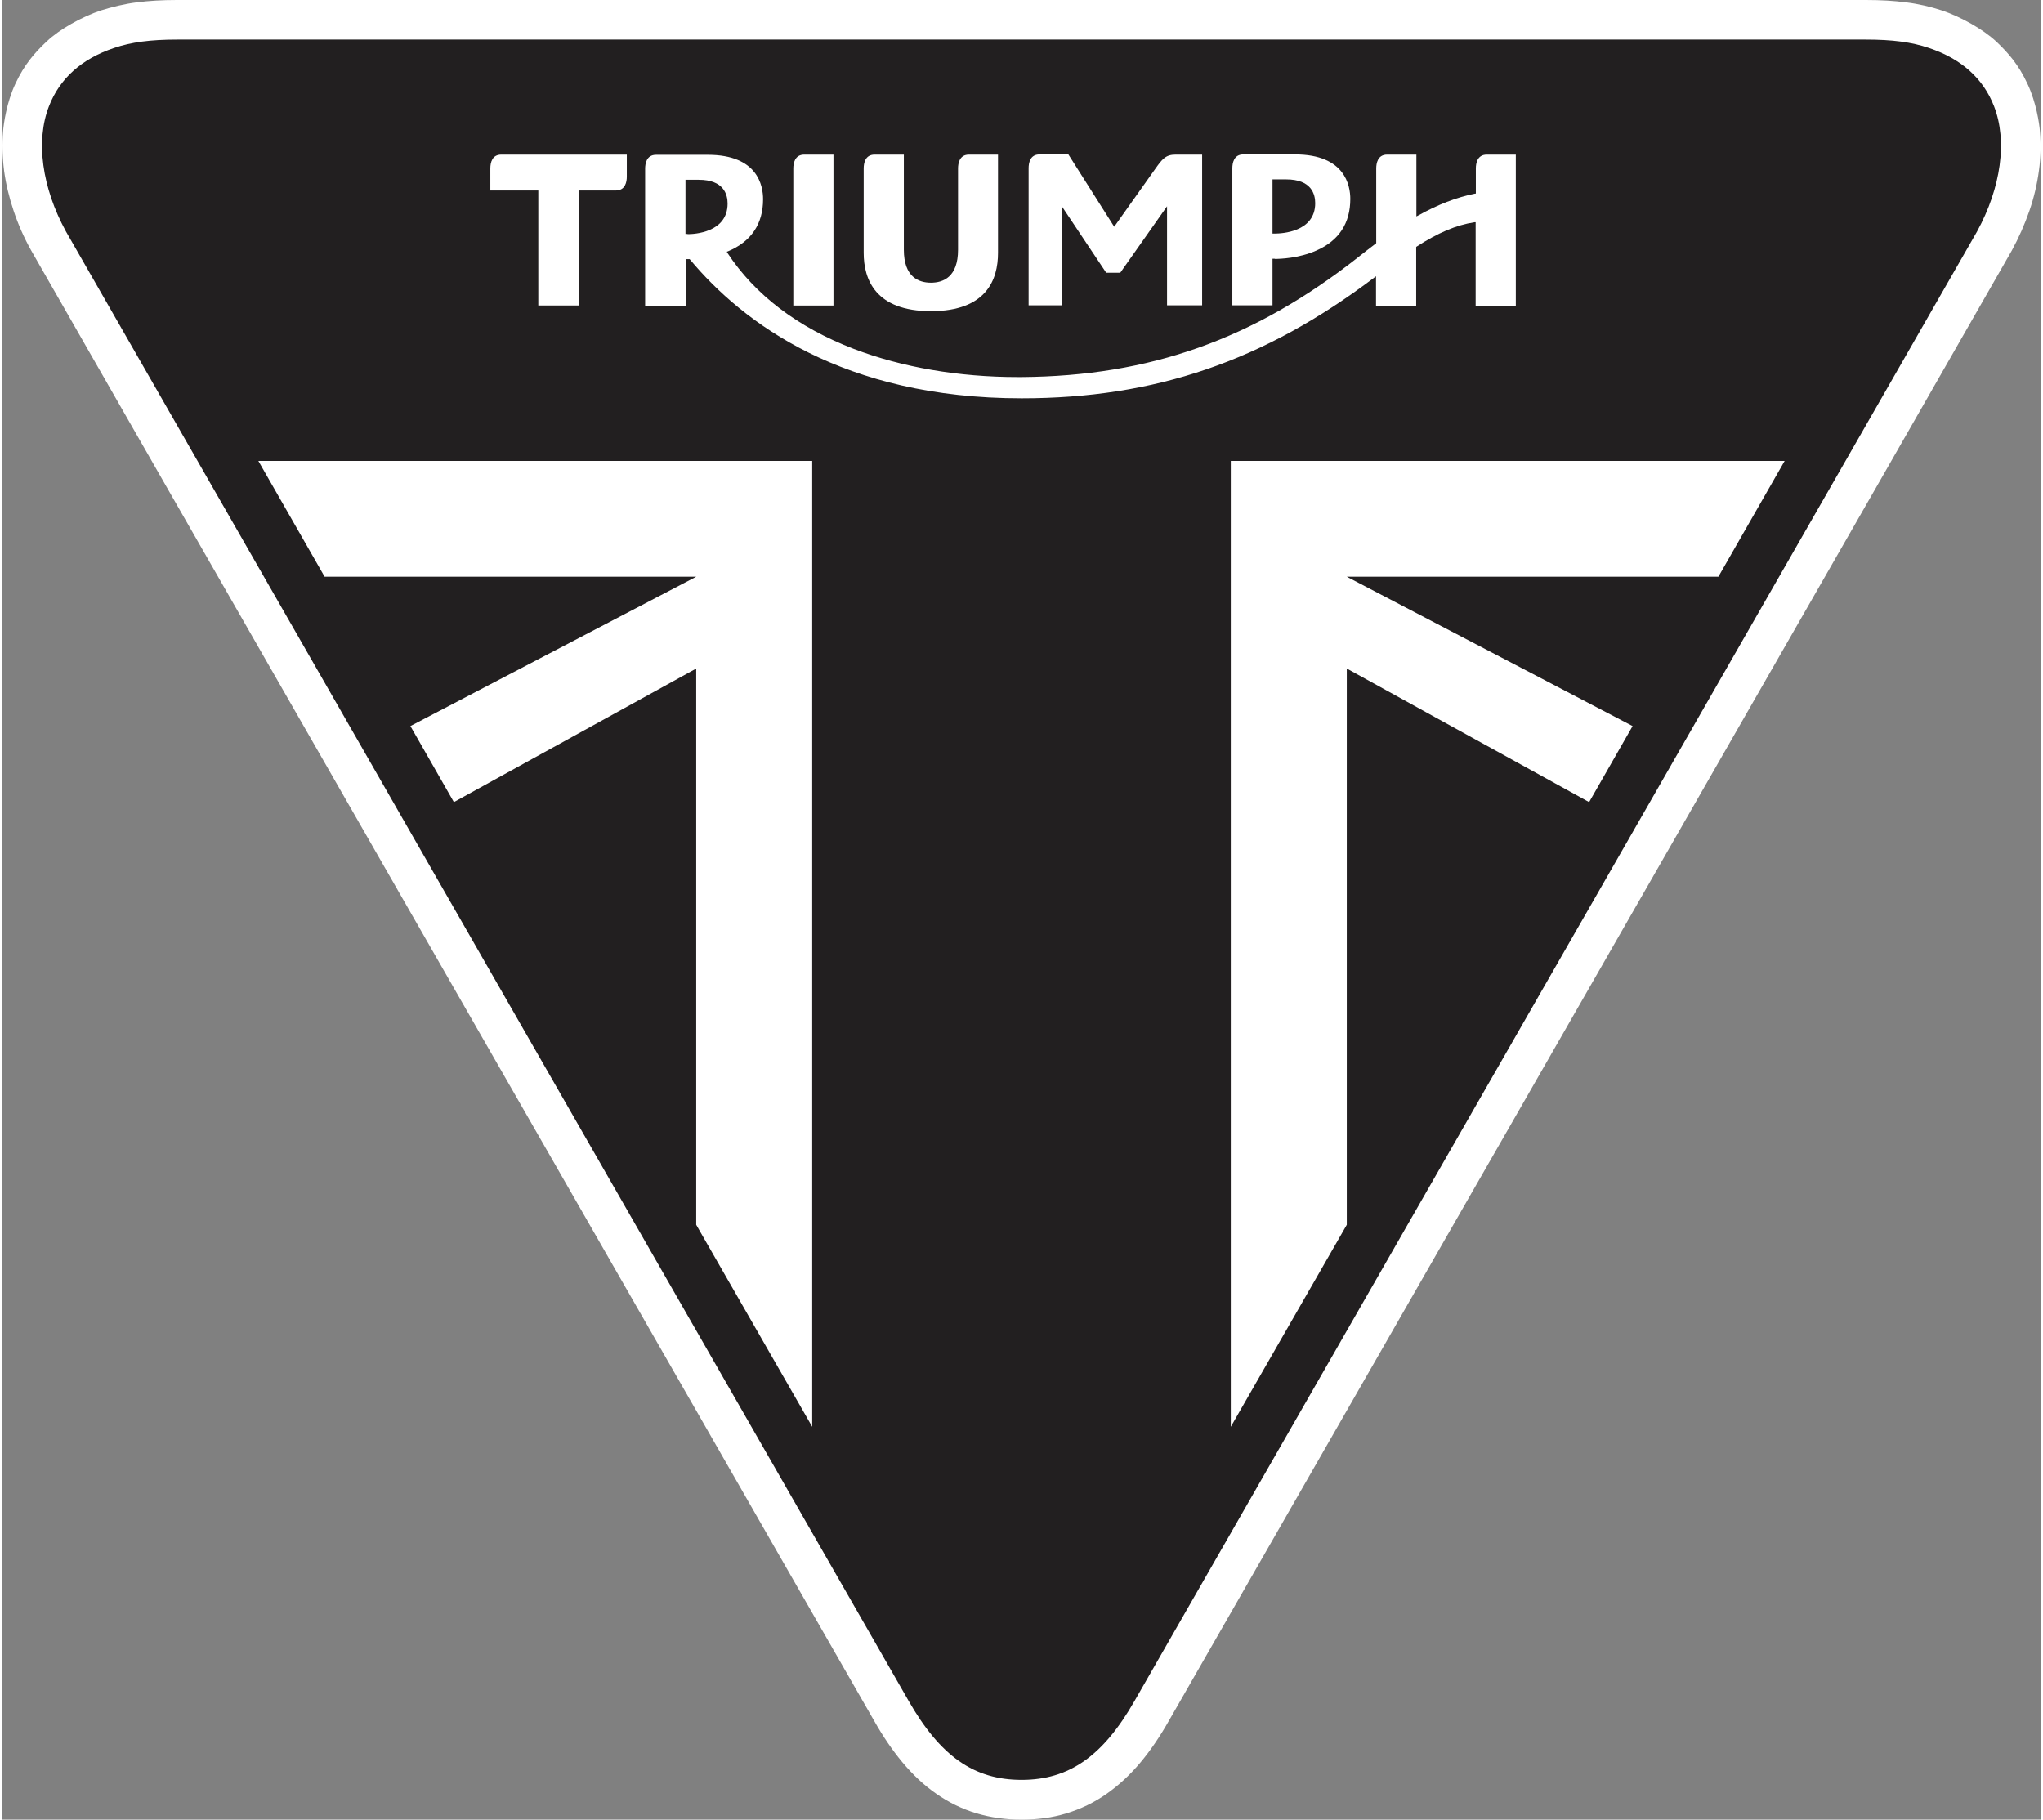 <svg xmlns="http://www.w3.org/2000/svg" width="128" height="114" viewBox="0 0 104.55 93.33"><rect x="0" y="0" width="104.55" height="93.33" fill="#808080" stroke="none"/><g id="moto"><g id="moto-triumph"><path d="m52.28,93.33c.81,0,1.58-.1,2.29-.32.74-.22,1.44-.56,2.08-1.01.62-.44,1.19-.96,1.74-1.62.5-.6.98-1.3,1.45-2.13,0,0,42.87-74.74,43.23-75.4.36-.66.66-1.34.9-2.03.24-.69.4-1.39.49-2.06.1-.7.11-1.4.05-2.06-.03-.35-.18-1.44-.64-2.41-.45-.96-.96-1.56-1.61-2.17-.65-.61-1.82-1.27-2.79-1.59-.55-.18-1.17-.33-1.83-.41-.61-.08-1.28-.12-2.06-.12H8.96c-.77,0-1.44.04-2.06.12-.65.08-1.28.24-1.83.41-.98.32-2.15.98-2.79,1.59-.65.61-1.16,1.21-1.61,2.17C.21,5.27.07,6.35.04,6.7c-.06.66-.04,1.35.05,2.06.09.68.26,1.37.49,2.06.23.69.53,1.37.9,2.03.36.66,43.23,75.4,43.23,75.4.47.83.95,1.53,1.45,2.13.55.66,1.12,1.19,1.74,1.62.64.45,1.34.79,2.08,1.01.71.21,1.48.32,2.29.32" style="fill:#fff;"></path><path d="m8.96,2.03c-1.35,0-2.35.13-3.23.43-1.67.56-2.79,1.57-3.34,2.99-.69,1.77-.36,4.17.87,6.42l43.22,75.36c1.63,2.85,3.36,4.06,5.8,4.06s4.18-1.22,5.8-4.06L101.29,11.87c1.23-2.25,1.56-4.65.87-6.42-.55-1.42-1.67-2.43-3.34-2.99-.88-.3-1.88-.43-3.23-.43H8.96Z" style="fill:#221f20;"></path><polygon points="91.42 23.64 88.02 29.58 68.96 29.58 83.62 37.24 81.39 41.14 68.96 34.29 68.96 62.82 63.01 73.18 63.01 23.64 91.42 23.64" style="fill:#fff;"></polygon><polygon points="13.13 23.64 16.53 29.58 35.59 29.58 20.93 37.24 23.16 41.14 35.59 34.29 35.59 62.82 41.54 73.18 41.54 23.64 13.13 23.64" style="fill:#fff;"></polygon><path d="m61.54,15.67v-7.74h-1.37c-.51,0-.69.25-1.02.71l-2.12,2.99-2.35-3.71h-1.48c-.49,0-.56.44-.56.71v7.03h1.69v-5.1l2.29,3.43h.72l2.4-3.41v5.08h1.8Z" style="fill:#fff;"></path><path d="m65.27,13.28c.27,0,1.23-.03,2.13-.43,1.16-.51,1.74-1.4,1.74-2.65,0-.68-.27-2.28-2.83-2.28h-2.66c-.49,0-.56.45-.56.71v7.03h2.06v-2.39h.11m-.11-1.29v-2.78h.7c1.3,0,1.49.76,1.49,1.22,0,1.49-1.73,1.56-2.08,1.56h-.11Z" style="fill:#fff;"></path><path d="m51.08,7.93h-1.5c-.49,0-.56.45-.56.71v4.17c0,1.4-.76,1.69-1.39,1.69s-1.39-.29-1.39-1.69v-4.88h-1.5c-.49,0-.56.45-.56.71v4.33c0,1.36.6,2.99,3.45,2.99s3.44-1.62,3.44-2.99v-5.04Z" style="fill:#fff;"></path><path d="m40.57,15.67h2.06v-7.74h-1.5c-.49,0-.56.45-.56.71v7.03Z" style="fill:#fff;"></path><path d="m77.63,15.67v-7.74h-1.49c-.49,0-.56.45-.56.71v1.29h-.04c-.95.19-1.91.56-2.93,1.13l-.08.04v-3.17h-1.5c-.49,0-.56.45-.56.71v3.83l-.02.02c-.32.24-.61.47-.88.68l-.06.05c-5.33,4.18-10.64,6.07-17.23,6.12h-.2c-3.03,0-5.94-.5-8.42-1.45-2.88-1.11-5.06-2.77-6.47-4.92l-.03-.06.06-.02c1.19-.5,1.8-1.4,1.8-2.67,0-.69-.27-2.28-2.83-2.28h-2.66c-.49,0-.56.45-.56.71v7.03h2.08v-2.39h.05s.05,0,.12,0h.03l.02.02c2.71,3.25,7.86,7.12,17.01,7.12,6.85,0,12.43-1.91,18.1-6.2l.08-.06v1.51h2.06v-3.01l.02-.02c1.1-.71,2.04-1.11,2.97-1.25h.06s0,4.28,0,4.28h2.06Zm-42.48-3.67h-.11v-2.78h.68c1.29,0,1.48.76,1.48,1.22,0,1.49-1.71,1.57-2.05,1.57" style="fill:#fff;"></path><path d="m32.03,7.93h-6.44c-.46,0-.56.39-.56.71v1.13h2.46v5.9h2.07v-5.9h1.9c.5,0,.57-.45.57-.71v-1.13Z" style="fill:#fff;"></path></g></g></svg>